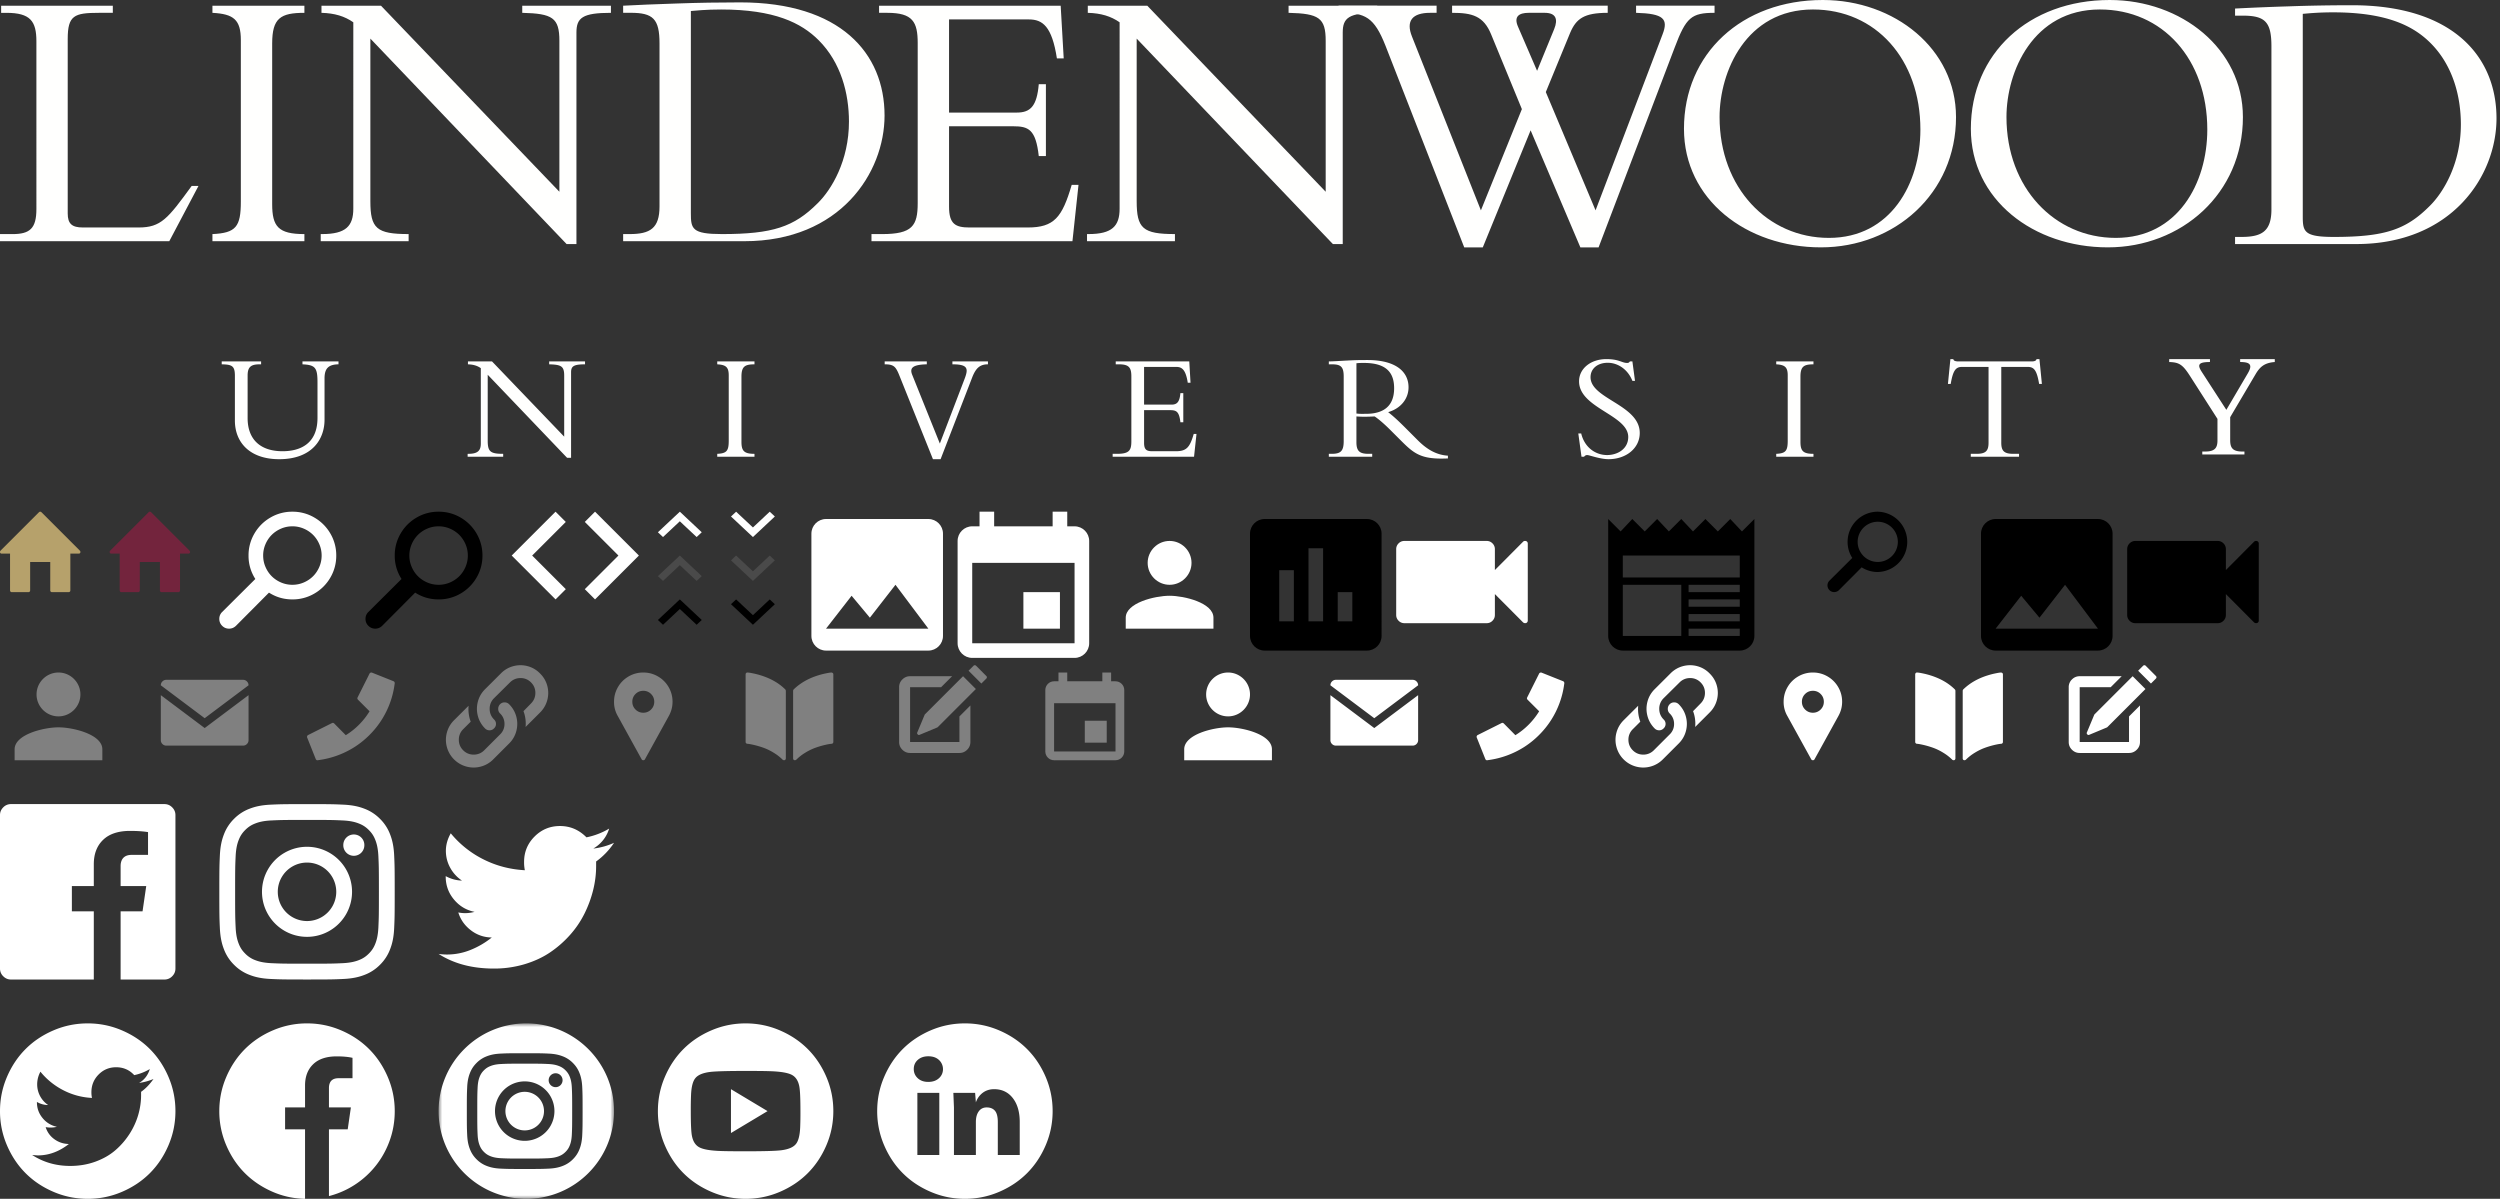 <svg width="342" height="164" xmlns="http://www.w3.org/2000/svg" xmlns:xlink="http://www.w3.org/1999/xlink"><rect width="100%" height="100%" fill="#333333" stroke="none"/><title>icons</title><defs><path id="a" d="M24 24V0H0v24z"/></defs><g fill="none" fill-rule="evenodd"><path d="M10.77 75.736H9.624v5.038c0 .065-.022.12-.067.164a.223.223 0 0 1-.164.067H7.106a.223.223 0 0 1-.164-.067.223.223 0 0 1-.067-.164V76.88h-2.75v3.894c0 .065-.022.12-.067.164a.223.223 0 0 1-.164.067H1.606a.223.223 0 0 1-.164-.067.223.223 0 0 1-.067-.164v-5.038H.231c-.107 0-.18-.046-.22-.14-.025-.103-.007-.19.054-.257l5.269-5.27A.227.227 0 0 1 5.5 70c.065 0 .12.023.167.07l5.269 5.269c.06.068.079.154.053.258-.039.093-.112.14-.22.14z" fill="#B6A16B"/><path d="M25.77 75.736h-1.145v5.038c0 .065-.022.12-.067.164a.223.223 0 0 1-.164.067h-2.288a.223.223 0 0 1-.164-.067.223.223 0 0 1-.067-.164V76.88h-2.75v3.894c0 .065-.022.12-.067.164a.223.223 0 0 1-.164.067h-2.288a.223.223 0 0 1-.164-.067.223.223 0 0 1-.067-.164v-5.038h-1.144c-.107 0-.18-.046-.22-.14-.025-.103-.007-.19.054-.257l5.269-5.27A.227.227 0 0 1 20.5 70c.065 0 .12.023.167.07l5.269 5.269c.06.068.079.154.053.258-.039.093-.112.14-.22.14z" fill="#73243D"/><path d="M40 70a5.87 5.87 0 0 1 3.012.805 5.973 5.973 0 0 1 2.183 2.183A5.87 5.87 0 0 1 46 76a5.87 5.87 0 0 1-.805 3.012 5.973 5.973 0 0 1-2.183 2.183A5.87 5.87 0 0 1 40 82c-1.172 0-2.24-.31-3.203-.93l-4.516 4.54c-.27.26-.586.39-.945.39-.37 0-.685-.13-.945-.39-.26-.261-.391-.576-.391-.946s.13-.685.39-.945l4.54-4.516A5.798 5.798 0 0 1 34 76a5.87 5.87 0 0 1 .805-3.012 5.973 5.973 0 0 1 2.183-2.183A5.87 5.87 0 0 1 40 70zm0 10c.542 0 1.059-.105 1.55-.316a4.03 4.03 0 0 0 1.278-.856c.36-.36.645-.785.856-1.277.21-.492.316-1.01.316-1.551 0-.542-.105-1.059-.316-1.55a4.03 4.03 0 0 0-.856-1.278 4.03 4.03 0 0 0-1.277-.856A3.896 3.896 0 0 0 40 72c-.542 0-1.059.105-1.55.316a4.03 4.03 0 0 0-1.278.856 4.03 4.03 0 0 0-.856 1.277A3.896 3.896 0 0 0 36 76c0 .542.105 1.059.316 1.55.211.493.496.919.856 1.278.36.36.785.645 1.277.856.492.21 1.01.316 1.551.316z" fill="#FFF"/><path d="M73.874 97.478L71.9 99.45a4.854 4.854 0 0 0-.287-2.164l1.031-1.052c.396-.4.594-.881.594-1.443s-.198-1.041-.594-1.437a1.957 1.957 0 0 0-1.437-.594 1.98 1.98 0 0 0-1.443.594l-2.185 2.164a2.003 2.003 0 0 0-.594 1.45c0 .562.198 1.046.594 1.45a.802.802 0 0 1 .273.612.823.823 0 0 1-.273.617.821.821 0 0 1-.61.26.844.844 0 0 1-.618-.26 3.733 3.733 0 0 1-.98-1.706 3.786 3.786 0 0 1 0-1.952c.17-.651.497-1.218.98-1.7l2.17-2.164a3.706 3.706 0 0 1 1.707-.996c.65-.173 1.3-.173 1.948 0a3.663 3.663 0 0 1 1.697.996c.491.483.823 1.048.996 1.697a3.725 3.725 0 0 1 0 1.948 3.706 3.706 0 0 1-.996 1.707zm-4.219 4.225l-2.184 2.184a3.715 3.715 0 0 1-1.7.983 3.738 3.738 0 0 1-1.952 0 3.76 3.76 0 0 1-1.706-.983 3.76 3.76 0 0 1-.983-1.706 3.738 3.738 0 0 1 0-1.952c.173-.651.5-1.218.983-1.7l1.993-1.986a4.936 4.936 0 0 0 .286 2.184l-1.03 1.03a1.98 1.98 0 0 0-.594 1.444c0 .562.198 1.041.594 1.437.396.396.875.594 1.437.594a1.98 1.98 0 0 0 1.443-.594l2.164-2.164a1.94 1.94 0 0 0 .608-1.44 1.94 1.94 0 0 0-.608-1.44.844.844 0 0 1-.252-.621c0-.246.084-.455.252-.628a.833.833 0 0 1 .621-.26c.246 0 .455.087.628.26.483.487.81 1.055.98 1.706.17.65.17 1.302 0 1.952a3.688 3.688 0 0 1-.98 1.7z" fill="gray"/><path d="M81.55 117.852v.644c0 1.094-.138 2.193-.415 3.299a15.874 15.874 0 0 1-1.196 3.223 13.162 13.162 0 0 1-1.998 2.923 14.498 14.498 0 0 1-2.73 2.373c-1.008.676-2.17 1.21-3.486 1.6a14.57 14.57 0 0 1-4.166.586c-2.961 0-5.48-.668-7.559-2.004.36.055.75.082 1.172.082a8.52 8.52 0 0 0 3.21-.633 11.362 11.362 0 0 0 2.895-1.699 4.657 4.657 0 0 1-2.853-.978c-.848-.645-1.424-1.46-1.729-2.444.328.063.633.094.914.094.454 0 .891-.059 1.313-.176-1.133-.226-2.074-.79-2.824-1.693s-1.125-1.947-1.125-3.135v-.059a4.905 4.905 0 0 0 2.226.61 4.937 4.937 0 0 1-1.611-1.758 4.746 4.746 0 0 1-.592-2.32c0-.805.223-1.602.668-2.39a13.687 13.687 0 0 0 4.477 3.567c1.75.88 3.636 1.373 5.66 1.483a5.16 5.16 0 0 1-.106-1.137c0-1.36.479-2.517 1.436-3.474.957-.957 2.115-1.436 3.474-1.436 1.399 0 2.606.516 3.622 1.547a9.79 9.79 0 0 0 3.105-1.195 4.722 4.722 0 0 1-2.168 2.73 9.36 9.36 0 0 0 2.836-.785 9.884 9.884 0 0 1-2.45 2.555zM24 132.5c0 .406-.148.758-.445 1.055A1.442 1.442 0 0 1 22.5 134h-6v-9.328h3l.504-3.457H16.5v-2.719c0-.5.127-.883.38-1.148.255-.266.628-.399 1.12-.399h2.25v-3.117c-.672-.11-1.492-.164-2.46-.164-1.61 0-2.839.408-3.686 1.225-.848.816-1.272 1.927-1.272 3.334v2.988h-3v3.457h3V134H1.5c-.406 0-.758-.148-1.055-.445A1.442 1.442 0 0 1 0 132.5v-21c0-.406.148-.758.445-1.055A1.442 1.442 0 0 1 1.5 110h21c.406 0 .758.148 1.055.445.297.297.445.649.445 1.055v21zM132 140c1.633 0 3.19.316 4.67.95 1.48.632 2.756 1.484 3.826 2.554 1.07 1.07 1.922 2.346 2.555 3.826.633 1.48.949 3.037.949 4.67s-.316 3.19-.95 4.67c-.632 1.48-1.484 2.756-2.554 3.826-1.07 1.07-2.346 1.922-3.826 2.555-1.48.633-3.037.949-4.67.949s-3.19-.316-4.67-.95c-1.48-.632-2.756-1.484-3.826-2.554-1.07-1.07-1.922-2.346-2.555-3.826A11.759 11.759 0 0 1 120 152c0-1.633.316-3.19.95-4.67.632-1.48 1.484-2.756 2.554-3.826 1.07-1.07 2.346-1.922 3.826-2.555 1.48-.633 3.037-.949 4.67-.949zm-3.504 18v-8.496h-3V158h3zm-1.5-9.996c.602 0 1.086-.168 1.453-.504a1.63 1.63 0 0 0 .551-1.254 1.698 1.698 0 0 0-.563-1.254c-.359-.328-.84-.492-1.44-.492-.595 0-1.075.164-1.442.492-.368.328-.551.746-.551 1.254 0 .5.182.918.545 1.254.363.336.838.504 1.424.504h.023zM139.5 158v-4.5c0-1.375-.316-2.469-.95-3.281-.632-.813-1.484-1.219-2.554-1.219-.594 0-1.11.162-1.547.486a2.717 2.717 0 0 0-.949 1.319l-.105-1.301h-2.977l.082 1.992V158h3v-4.5c0-.617.13-1.105.393-1.465.261-.36.623-.539 1.084-.539.492 0 .869.152 1.13.457.262.305.393.82.393 1.547v4.5h3zM102 140c1.633 0 3.19.316 4.67.95 1.48.632 2.756 1.484 3.826 2.554 1.07 1.07 1.922 2.346 2.555 3.826.633 1.48.949 3.037.949 4.67s-.316 3.19-.95 4.67c-.632 1.48-1.484 2.756-2.554 3.826-1.07 1.07-2.346 1.922-3.826 2.555-1.48.633-3.037.949-4.67.949s-3.19-.316-4.67-.95c-1.48-.632-2.756-1.484-3.826-2.554-1.07-1.07-1.922-2.346-2.555-3.826A11.759 11.759 0 0 1 90 152c0-1.633.316-3.19.95-4.67.632-1.48 1.484-2.756 2.554-3.826 1.07-1.07 2.346-1.922 3.826-2.555 1.48-.633 3.037-.949 4.67-.949zm0 17.496c2.516 0 4.14-.047 4.875-.14.992-.126 1.664-.415 2.016-.868.336-.422.527-1.18.574-2.273A46.17 46.17 0 0 0 109.5 152c0-1.71-.05-2.832-.152-3.363-.141-.75-.461-1.27-.961-1.559-.532-.312-1.551-.492-3.059-.539-.594-.023-1.703-.035-3.328-.035-2.516 0-4.14.047-4.875.14-.992.126-1.664.415-2.016.868-.336.422-.527 1.18-.574 2.273A46.169 46.169 0 0 0 94.5 152c0 1.71.05 2.832.152 3.363.141.75.461 1.27.961 1.559.532.312 1.551.492 3.059.539.594.023 1.703.035 3.328.035zM99.996 155v-6l5.004 3-5.004 3zM71.781 149.36a2.639 2.639 0 1 0 0 5.279 2.639 2.639 0 0 0 0-5.278" fill="#FFF"/><path d="M76.008 148.724a.95.95 0 1 1 .002-1.902.95.95 0 0 1-.002 1.902m-4.227 7.342a4.065 4.065 0 0 1 0-8.132 4.066 4.066 0 1 1 0 8.132m6.173-8.736a2.46 2.46 0 0 0-.592-.91 2.456 2.456 0 0 0-.911-.592c-.28-.109-.698-.238-1.47-.273-.835-.038-1.085-.046-3.2-.046-2.113 0-2.364.008-3.2.046-.771.035-1.19.164-1.47.273-.37.144-.632.315-.91.592a2.448 2.448 0 0 0-.591.91c-.11.28-.238.7-.273 1.471-.038.835-.046 1.085-.046 3.2 0 2.113.008 2.363.046 3.198.035.773.164 1.192.273 1.471.143.37.315.634.592.91.277.277.54.448.91.593.279.108.698.237 1.47.272.835.038 1.085.046 3.199.046 2.115 0 2.366-.008 3.2-.046.772-.035 1.19-.164 1.47-.272.37-.145.634-.316.91-.593.278-.276.449-.54.593-.91.109-.279.238-.698.273-1.47.038-.836.046-1.086.046-3.2s-.008-2.364-.046-3.199c-.035-.772-.164-1.19-.273-1.47" fill="#FFF"/><g transform="translate(60 140)"><mask id="b" fill="#fff"><use xlink:href="#a"/></mask><path d="M19.651 15.265c-.038.843-.172 1.418-.368 1.922a3.88 3.88 0 0 1-.913 1.402 3.871 3.871 0 0 1-1.403.913c-.504.197-1.079.33-1.92.368-.846.04-1.116.048-3.266.048s-2.42-.008-3.264-.048c-.843-.038-1.419-.171-1.922-.368a3.851 3.851 0 0 1-1.402-.913 3.884 3.884 0 0 1-.914-1.402c-.196-.504-.33-1.08-.368-1.922-.038-.845-.048-1.114-.048-3.265 0-2.15.01-2.42.048-3.264.038-.843.172-1.418.368-1.922.203-.521.473-.962.914-1.402a3.88 3.88 0 0 1 1.402-.914c.503-.195 1.08-.33 1.922-.367.844-.04 1.114-.048 3.264-.048 2.15 0 2.42.009 3.265.048.842.038 1.417.172 1.921.367a3.9 3.9 0 0 1 1.403.914c.44.44.711.88.913 1.402.196.504.33 1.079.368 1.922.04.844.048 1.114.048 3.264 0 2.15-.009 2.42-.048 3.265M12.001 0C5.371 0 0 5.373 0 12s5.371 12 12 12c6.626 0 12-5.373 12-12S18.626 0 12 0" fill="#FFF" mask="url(#b)"/></g><path d="M54 152c0 1.828-.389 3.553-1.166 5.174a11.881 11.881 0 0 1-3.211 4.107A11.926 11.926 0 0 1 45 163.625v-9.129h2.566l.434-3h-3v-2.637c0-.906.437-1.359 1.313-1.359h1.91v-2.79c-.594-.132-1.313-.198-2.157-.198-1.406 0-2.48.357-3.222 1.072-.742.715-1.114 1.686-1.114 2.912v3H39v3h2.73V164a11.604 11.604 0 0 1-4.57-1.02c-1.445-.648-2.691-1.505-3.738-2.572-1.047-1.066-1.879-2.332-2.496-3.797A11.757 11.757 0 0 1 30 152c0-1.625.316-3.178.95-4.658.632-1.48 1.486-2.758 2.56-3.832 1.074-1.074 2.351-1.928 3.832-2.56A11.73 11.73 0 0 1 42 140c1.625 0 3.178.316 4.658.95 1.48.632 2.758 1.486 3.832 2.56 1.074 1.074 1.928 2.351 2.56 3.832.634 1.48.95 3.033.95 4.658zM12 140c1.633 0 3.19.316 4.67.95 1.48.632 2.756 1.484 3.826 2.554 1.07 1.07 1.922 2.346 2.555 3.826.633 1.48.949 3.037.949 4.67s-.316 3.19-.95 4.67c-.632 1.48-1.484 2.756-2.554 3.826-1.07 1.07-2.346 1.922-3.826 2.555-1.48.633-3.037.949-4.67.949s-3.19-.316-4.67-.95c-1.48-.632-2.756-1.484-3.826-2.554-1.07-1.07-1.922-2.346-2.555-3.826A11.759 11.759 0 0 1 0 152c0-1.633.316-3.19.95-4.67.632-1.48 1.484-2.756 2.554-3.826 1.07-1.07 2.346-1.922 3.826-2.555 1.48-.633 3.037-.949 4.67-.949zm7.3 9.363c.61-.43 1.177-1.015 1.7-1.758a7.83 7.83 0 0 1-1.969.54c.719-.422 1.207-1.055 1.465-1.899a7.012 7.012 0 0 1-2.133.832C17.7 146.36 16.875 146 15.891 146c-.946 0-1.746.332-2.403.996-.656.664-.984 1.473-.984 2.426 0 .289.027.547.082.773a9.49 9.49 0 0 1-3.932-1.054 9.784 9.784 0 0 1-3.123-2.532 3.606 3.606 0 0 0-.445 1.723 3.409 3.409 0 0 0 1.5 2.836c-.54 0-1.05-.14-1.535-.422v.035c0 .82.258 1.543.773 2.168a3.411 3.411 0 0 0 1.957 1.196c-.242.07-.539.105-.89.105-.211 0-.426-.02-.645-.059.211.68.608 1.23 1.19 1.653.582.422 1.244.64 1.986.656-1.336 1.04-2.746 1.559-4.23 1.559-.118 0-.383-.02-.797-.059 1.539 1 3.277 1.5 5.214 1.5 1.211 0 2.348-.191 3.41-.574 1.063-.383 1.971-.897 2.725-1.541a10.255 10.255 0 0 0 1.945-2.22 9.87 9.87 0 0 0 1.213-2.62c.266-.91.399-1.822.399-2.736v-.446zM81.4 70L80 71.4l4.6 4.6-4.6 4.6 1.4 1.4 6-6zM76 70l1.4 1.4-4.6 4.6 4.6 4.6L76 82l-6-6z" fill="#FFF"/><path d="M54.001 93.43c0 .04-.004.073-.012.1a11.926 11.926 0 0 1-.635 2.62 11.95 11.95 0 0 1-2.81 4.397 11.955 11.955 0 0 1-2.033 1.64 12.156 12.156 0 0 1-4.98 1.802.367.367 0 0 1-.1.012.244.244 0 0 1-.094-.012.305.305 0 0 1-.14-.14l-1.184-2.971a.262.262 0 0 1 .009-.185.277.277 0 0 1 .12-.137l3.275-1.64c.098-.052.195-.036.293.046l1.594 1.611a9.895 9.895 0 0 0 3.252-3.27l-1.594-1.593c-.082-.098-.098-.195-.047-.293l1.64-3.275a.277.277 0 0 1 .138-.12.262.262 0 0 1 .185-.01l2.97 1.184c.071.04.112.086.124.141.02.027.029.059.029.094zM28 98.25l-6-4.5c0-.207.073-.384.22-.53a.723.723 0 0 1 .53-.22h10.5c.207 0 .384.073.53.22.147.146.22.323.22.53l-6 4.5zm0 1.348l6-4.5v6.152a.723.723 0 0 1-.22.53.723.723 0 0 1-.53.22h-10.5a.723.723 0 0 1-.53-.22.723.723 0 0 1-.22-.53v-6.152l6 4.5zM8 98c1.65 0 3-1.35 3-3s-1.35-3-3-3-3 1.35-3 3 1.35 3 3 3zm0 1.5c-2.025 0-6 .975-6 3v1.5h12v-1.5c0-2.025-3.975-3-6-3z" fill="gray"/><path d="M60 70a5.87 5.87 0 0 1 3.012.805 5.973 5.973 0 0 1 2.183 2.183A5.87 5.87 0 0 1 66 76a5.87 5.87 0 0 1-.805 3.012 5.973 5.973 0 0 1-2.183 2.183A5.87 5.87 0 0 1 60 82c-1.172 0-2.24-.31-3.203-.93l-4.516 4.54c-.27.26-.586.39-.945.39-.37 0-.685-.13-.945-.39-.26-.261-.391-.576-.391-.946s.13-.685.39-.945l4.54-4.516A5.798 5.798 0 0 1 54 76a5.87 5.87 0 0 1 .805-3.012 5.973 5.973 0 0 1 2.183-2.183A5.87 5.87 0 0 1 60 70zm0 10c.542 0 1.059-.105 1.55-.316a4.03 4.03 0 0 0 1.278-.856c.36-.36.645-.785.856-1.277.21-.492.316-1.01.316-1.551 0-.542-.105-1.059-.316-1.55a4.03 4.03 0 0 0-.856-1.278 4.03 4.03 0 0 0-1.277-.856A3.896 3.896 0 0 0 60 72c-.542 0-1.059.105-1.55.316a4.03 4.03 0 0 0-1.278.856 4.03 4.03 0 0 0-.856 1.277A3.896 3.896 0 0 0 56 76c0 .542.105 1.059.316 1.55.211.493.496.919.856 1.278.36.36.785.645 1.277.856.492.21 1.01.316 1.551.316z" fill="#000"/><path d="M160 80c1.65 0 3-1.35 3-3s-1.35-3-3-3-3 1.35-3 3 1.35 3 3 3zm0 1.5c-2.025 0-6 .975-6 3V86h12v-1.5c0-2.025-3.975-3-6-3zM129 87V73c0-1.1-.9-2-2-2h-14c-1.1 0-2 .9-2 2v14c0 1.1.9 2 2 2h14c1.1 0 2-.9 2-2zm-12.5-5.5l2.5 3 3.5-4.5 4.5 6h-14l3.5-4.5z" fill="#FFF"/><path d="M289 87V73c0-1.1-.9-2-2-2h-14c-1.1 0-2 .9-2 2v14c0 1.1.9 2 2 2h14c1.1 0 2-.9 2-2zm-12.5-5.5l2.5 3 3.5-4.5 4.5 6h-14l3.5-4.5z" fill="#000"/><path d="M145 81h-5v5h5v-5zm-1-11v2h-8v-2h-2v2h-1c-1.1 0-2 .9-2 2v14c0 1.1.9 2 2 2h14c1.1 0 2-.9 2-2V74c0-1.1-.9-2-2-2h-1v-2h-2zm3 18h-14V77h14v11z" fill="#FFF"/><path d="M151.4 98.6h-3v3h3v-3zm-.6-5.4H146V92h-1.2v1.2h-.6c-.66 0-1.2.54-1.2 1.2v8.4c0 .66.54 1.2 1.2 1.2h8.4c.66 0 1.2-.54 1.2-1.2v-8.4c0-.66-.54-1.2-1.2-1.2h-.6V92h-1.2v1.2zm1.8 9.6h-8.4v-6.6h8.4v6.6z" fill="gray"/><path d="M187 71h-14c-1.1 0-2 .9-2 2v14c0 1.1.9 2 2 2h14c1.1 0 2-.9 2-2V73c0-1.1-.9-2-2-2zm-10 14h-2v-7h2v7zm4 0h-2V75h2v10zm4 0h-2v-4h2v4zM238.3 72.7l-1.6-1.7-1.7 1.7-1.7-1.7-1.7 1.7L230 71l-1.7 1.7-1.6-1.7-1.7 1.7-1.7-1.7-1.6 1.7L220 71v16c0 1.1.9 2 2 2h16c1.1 0 2-.9 2-2V71l-1.7 1.7zM230 87h-8v-7h8v7zm8 0h-7v-1h7v1zm0-2h-7v-1h7v1zm0-2h-7v-1h7v1zm0-2h-7v-1h7v1zm0-2h-16v-3h16v3z" fill="#000"/><path d="M209 84.872c0 .176-.076.296-.229.36a.445.445 0 0 1-.413-.087l-3.858-3.876v2.856c0 .31-.11.576-.33.796-.22.22-.484.33-.795.33h-11.25c-.31 0-.576-.11-.795-.33-.22-.22-.33-.485-.33-.796v-9c0-.31.11-.575.33-.795.22-.22.484-.33.795-.33h11.25c.31 0 .576.11.795.33.22.22.33.485.33.795v2.857l3.858-3.876c.094-.1.232-.13.413-.088.153.064.229.185.229.36v10.494z" fill="#FFF"/><path d="M309 84.872c0 .176-.076.296-.229.36a.445.445 0 0 1-.413-.087l-3.858-3.876v2.856c0 .31-.11.576-.33.796-.22.22-.484.33-.795.33h-11.25c-.31 0-.576-.11-.795-.33-.22-.22-.33-.485-.33-.796v-9c0-.31.11-.575.33-.795.22-.22.484-.33.795-.33h11.25c.31 0 .576.11.795.33.22.22.33.485.33.795v2.857l3.858-3.876c.094-.1.232-.13.413-.088.153.064.229.185.229.36v10.494z" fill="#000"/><g fill="#FFF"><path d="M90 72.813l.7.656 2.3-2.157 2.3 2.157.7-.656-.925-.868-2.074-1.946-3 2.814zM106 70.656l-.7-.656-2.3 2.156L100.7 70l-.7.656 3 2.813z"/></g><g fill="#4A4A4A"><path d="M90 78.813l.7.656 2.3-2.157 2.3 2.157.7-.656-.925-.868-2.074-1.946-3 2.814zM106 76.656l-.7-.656-2.3 2.156L100.7 76l-.7.656 3 2.813z"/></g><g fill="#000"><path d="M90 84.813l.7.656 2.3-2.157 2.3 2.157.7-.656-.925-.868-2.074-1.946-3 2.814zM106 82.656l-.7-.656-2.3 2.156L100.7 82l-.7.656 3 2.813z"/></g><path d="M88.002 92c.723 0 1.392.179 2.007.536a3.96 3.96 0 0 1 1.459 1.46c.357.614.536 1.283.536 2.006 0 .687-.172 1.34-.516 1.957l-3.263 5.918a.238.238 0 0 1-.223.123.238.238 0 0 1-.223-.123l-3.263-5.918A3.796 3.796 0 0 1 84 96.002c0-.723.179-1.392.536-2.007a3.96 3.96 0 0 1 1.46-1.459A3.925 3.925 0 0 1 88.001 92zm0 5.502a1.45 1.45 0 0 0 1.06-.437c.293-.29.44-.645.44-1.063 0-.418-.146-.773-.437-1.064a1.447 1.447 0 0 0-1.063-.436c-.418 0-.773.145-1.064.436a1.447 1.447 0 0 0-.436 1.064c0 .418.146.772.44 1.063a1.45 1.45 0 0 0 1.06.437zM107.25 104a.324.324 0 0 1-.182-.07c-.359-.36-.771-.68-1.236-.961a7.543 7.543 0 0 0-1.289-.639 11.952 11.952 0 0 0-1.99-.542 3.709 3.709 0 0 0-.33-.038.245.245 0 0 1-.159-.085.246.246 0 0 1-.064-.167v-9.246c0-.078.027-.139.082-.182.031-.047.092-.07.182-.07.035 0 .12.009.255.026.134.018.351.059.65.123.299.065.599.144.9.238 1.382.43 2.503 1.074 3.363 1.933.047.059.07.12.07.182v9.246c0 .11-.05.19-.152.24a.297.297 0 0 1-.1.012zm1.5 0a.297.297 0 0 1-.1-.012c-.101-.043-.152-.123-.152-.24v-9.246c0-.063.023-.123.07-.182.891-.87 2.012-1.515 3.364-1.933.3-.094.6-.173.9-.238.298-.064.514-.105.647-.123a2.77 2.77 0 0 1 .246-.026c.062 0 .127.023.193.07a.218.218 0 0 1 .082.182v9.246a.247.247 0 0 1-.067.173.238.238 0 0 1-.167.079c-.04 0-.15.013-.331.038a11.737 11.737 0 0 0-1.986.542 7.595 7.595 0 0 0-1.287.639 6.326 6.326 0 0 0-1.23.96.324.324 0 0 1-.182.071zM134.93 92.828a.241.241 0 0 0 0-.351l-1.4-1.4a.241.241 0 0 0-.352 0l-.68.679 1.752 1.752.68-.68zm-3.68 5.18v3.498h-6.75v-7.5h4.248l1.5-1.5H124.5c-.41 0-.763.147-1.058.442a1.443 1.443 0 0 0-.442 1.058v7.5c0 .41.147.763.442 1.057.295.295.648.443 1.058.443h6.75c.41 0 .763-.148 1.058-.443.295-.294.442-.647.442-1.057v-4.998l-1.5 1.5zm.498-5.502l-5.22 5.22a.455.455 0 0 0-.042.07l-1.002 2.403-.011.018c-.032.086-.008.168.07.246a.19.19 0 0 0 .164.082.21.21 0 0 0 .044-.006.2.2 0 0 1 .038-.006l.018-.012 2.402-1.001a.455.455 0 0 0 .07-.041l5.221-5.221-1.752-1.752z" fill="gray"/><path d="M233.874 97.478L231.9 99.45a4.854 4.854 0 0 0-.287-2.164l1.031-1.052c.396-.4.594-.881.594-1.443s-.198-1.041-.594-1.437a1.957 1.957 0 0 0-1.437-.594 1.98 1.98 0 0 0-1.443.594l-2.185 2.164a2.003 2.003 0 0 0-.594 1.45c0 .562.198 1.046.594 1.45a.802.802 0 0 1 .273.612.823.823 0 0 1-.273.617.821.821 0 0 1-.61.26.844.844 0 0 1-.618-.26 3.733 3.733 0 0 1-.98-1.706 3.786 3.786 0 0 1 0-1.952c.17-.651.497-1.218.98-1.7l2.17-2.164a3.706 3.706 0 0 1 1.707-.996c.65-.173 1.3-.173 1.948 0a3.663 3.663 0 0 1 1.697.996c.491.483.823 1.048.996 1.697a3.725 3.725 0 0 1 0 1.948 3.706 3.706 0 0 1-.996 1.707zm-4.219 4.225l-2.184 2.184a3.715 3.715 0 0 1-1.7.983 3.738 3.738 0 0 1-1.952 0 3.76 3.76 0 0 1-1.706-.983 3.76 3.76 0 0 1-.983-1.706 3.738 3.738 0 0 1 0-1.952c.173-.651.5-1.218.983-1.7l1.993-1.986a4.936 4.936 0 0 0 .286 2.184l-1.03 1.03a1.98 1.98 0 0 0-.594 1.444c0 .562.198 1.041.594 1.437.396.396.875.594 1.437.594a1.98 1.98 0 0 0 1.443-.594l2.164-2.164a1.94 1.94 0 0 0 .608-1.44 1.94 1.94 0 0 0-.608-1.44.844.844 0 0 1-.252-.621c0-.246.084-.455.252-.628a.833.833 0 0 1 .621-.26c.246 0 .455.087.628.26.483.487.81 1.055.98 1.706.17.65.17 1.302 0 1.952a3.688 3.688 0 0 1-.98 1.7zM214.001 93.43c0 .04-.004.073-.012.1a11.926 11.926 0 0 1-.635 2.62 11.95 11.95 0 0 1-2.81 4.397 11.956 11.956 0 0 1-2.033 1.64 12.156 12.156 0 0 1-4.98 1.802.367.367 0 0 1-.1.012.244.244 0 0 1-.094-.012.305.305 0 0 1-.14-.14l-1.184-2.971a.262.262 0 0 1 .009-.185.277.277 0 0 1 .12-.137l3.275-1.64c.098-.052.195-.036.293.046l1.594 1.611a9.895 9.895 0 0 0 3.252-3.27l-1.594-1.593c-.082-.098-.098-.195-.047-.293l1.64-3.275a.277.277 0 0 1 .138-.12.262.262 0 0 1 .185-.01l2.97 1.184c.071.04.112.086.124.141.02.027.029.059.029.094zM188 98.25l-6-4.5c0-.207.073-.384.22-.53a.723.723 0 0 1 .53-.22h10.5c.207 0 .384.073.53.22.147.146.22.323.22.53l-6 4.5zm0 1.348l6-4.5v6.152a.723.723 0 0 1-.22.53.723.723 0 0 1-.53.22h-10.5a.723.723 0 0 1-.53-.22.723.723 0 0 1-.22-.53v-6.152l6 4.5zM168 98c1.65 0 3-1.35 3-3s-1.35-3-3-3-3 1.35-3 3 1.35 3 3 3zm0 1.5c-2.025 0-6 .975-6 3v1.5h12v-1.5c0-2.025-3.975-3-6-3zM248.002 92c.723 0 1.392.179 2.007.536a3.96 3.96 0 0 1 1.459 1.46c.357.614.536 1.283.536 2.006 0 .687-.172 1.34-.516 1.957l-3.263 5.918a.238.238 0 0 1-.223.123.238.238 0 0 1-.223-.123l-3.263-5.918a3.796 3.796 0 0 1-.516-1.957c0-.723.179-1.392.536-2.007a3.96 3.96 0 0 1 1.46-1.459 3.925 3.925 0 0 1 2.006-.536zm0 5.502a1.45 1.45 0 0 0 1.06-.437c.293-.29.44-.645.44-1.063 0-.418-.146-.773-.437-1.064a1.447 1.447 0 0 0-1.063-.436c-.418 0-.773.145-1.064.436a1.447 1.447 0 0 0-.436 1.064c0 .418.146.772.44 1.063a1.45 1.45 0 0 0 1.06.437zM267.25 104a.324.324 0 0 1-.182-.07c-.359-.36-.771-.68-1.236-.961a7.543 7.543 0 0 0-1.289-.639 11.952 11.952 0 0 0-1.99-.542 3.709 3.709 0 0 0-.33-.038.245.245 0 0 1-.159-.085.246.246 0 0 1-.064-.167v-9.246c0-.078.027-.139.082-.182.031-.047.092-.07.182-.07.035 0 .12.009.255.026.134.018.351.059.65.123.299.065.599.144.9.238 1.382.43 2.503 1.074 3.363 1.933.047.059.07.12.07.182v9.246c0 .11-.05.19-.152.24a.297.297 0 0 1-.1.012zm1.5 0a.297.297 0 0 1-.1-.012c-.101-.043-.152-.123-.152-.24v-9.246c0-.063.023-.123.07-.182.891-.87 2.012-1.515 3.364-1.933.3-.094.6-.173.9-.238.298-.064.514-.105.647-.123a2.77 2.77 0 0 1 .246-.026c.062 0 .127.023.193.07a.218.218 0 0 1 .082.182v9.246a.247.247 0 0 1-.067.173.238.238 0 0 1-.167.079c-.04 0-.15.013-.331.038a11.737 11.737 0 0 0-1.986.542 7.595 7.595 0 0 0-1.287.639 6.326 6.326 0 0 0-1.23.96.324.324 0 0 1-.182.071zM294.93 92.828a.241.241 0 0 0 0-.351l-1.4-1.4a.241.241 0 0 0-.352 0l-.68.679 1.752 1.752.68-.68zm-3.68 5.18v3.498h-6.75v-7.5h4.248l1.5-1.5H284.5c-.41 0-.763.147-1.058.442a1.443 1.443 0 0 0-.442 1.058v7.5c0 .41.147.763.442 1.057.295.295.648.443 1.058.443h6.75c.41 0 .763-.148 1.058-.443.295-.294.442-.647.442-1.057v-4.998l-1.5 1.5zm.498-5.502l-5.22 5.22a.455.455 0 0 0-.042.07l-1.002 2.403-.011.018c-.032.086-.008.168.07.246a.19.19 0 0 0 .164.082.21.21 0 0 0 .044-.006.2.2 0 0 1 .038-.006l.018-.012 2.402-1.001a.455.455 0 0 0 .07-.041l5.221-5.221-1.752-1.752z" fill="#FFF"/><g fill="#FFF"><path d="M42 112.165c3.203 0 3.583.012 4.847.07 1.17.054 1.805.249 2.228.413.56.218.96.478 1.38.898.42.42.68.819.897 1.379.164.423.36 1.058.413 2.227.058 1.265.07 1.645.07 4.848s-.012 3.583-.07 4.847c-.054 1.17-.249 1.805-.413 2.228-.218.56-.478.96-.898 1.38-.42.42-.819.68-1.379.897-.423.164-1.058.36-2.228.413-1.264.058-1.644.07-4.847.07-3.203 0-3.583-.012-4.847-.07-1.17-.054-1.805-.249-2.228-.413a3.716 3.716 0 0 1-1.38-.898c-.42-.42-.68-.819-.897-1.379-.164-.423-.36-1.058-.413-2.227-.058-1.265-.07-1.645-.07-4.848s.012-3.583.07-4.847c.054-1.17.249-1.805.413-2.228.218-.56.478-.96.898-1.38.42-.42.819-.68 1.379-.897.423-.164 1.058-.36 2.227-.413 1.265-.058 1.645-.07 4.848-.07m0-2.161c-3.258 0-3.666.014-4.946.072-1.277.058-2.149.261-2.912.558a5.88 5.88 0 0 0-2.125 1.383 5.88 5.88 0 0 0-1.383 2.125c-.297.763-.5 1.635-.558 2.912-.058 1.28-.072 1.688-.072 4.946s.014 3.667.072 4.946c.058 1.277.261 2.149.558 2.912a5.88 5.88 0 0 0 1.383 2.125 5.88 5.88 0 0 0 2.125 1.383c.763.297 1.635.5 2.912.558 1.28.058 1.688.072 4.946.072s3.667-.014 4.946-.072c1.277-.058 2.149-.261 2.912-.558a5.88 5.88 0 0 0 2.125-1.383 5.88 5.88 0 0 0 1.383-2.125c.297-.763.5-1.635.558-2.912.058-1.28.072-1.688.072-4.946s-.014-3.667-.072-4.946c-.058-1.277-.261-2.149-.558-2.912a5.88 5.88 0 0 0-1.383-2.125 5.88 5.88 0 0 0-2.125-1.383c-.763-.297-1.635-.5-2.912-.558-1.28-.058-1.688-.072-4.946-.072"/><path d="M42 115.84a6.16 6.16 0 1 0 0 12.32 6.16 6.16 0 0 0 0-12.32zm0 10.159A3.999 3.999 0 1 1 42 118 3.999 3.999 0 0 1 42 126zM49.843 115.596a1.44 1.44 0 1 1-2.879 0 1.44 1.44 0 0 1 2.88 0"/></g><path d="M256.876 70a4.126 4.126 0 0 1 0 8.25 4.039 4.039 0 0 1-2.202-.64l-3.104 3.121a.948.948 0 0 1-.65.269.917.917 0 0 1-.65-1.568l3.12-3.105a4.039 4.039 0 0 1-.639-2.202A4.126 4.126 0 0 1 256.876 70zm0 6.875a2.755 2.755 0 0 0 2.75-2.75 2.755 2.755 0 0 0-2.75-2.75 2.755 2.755 0 0 0-2.75 2.75 2.755 2.755 0 0 0 2.75 2.75z" fill="#000"/><g fill="#FFFFFE"><path d="M23.16 32.997H0v-.973h1.712c2.383 0 3.267-.778 3.267-3.423V5.639c0-2.745-.831-3.883-4.098-3.883H.156V.78h15.278v.975h-1.919c-3.37 0-4.251.36-4.251 3.572v23.875c0 1.398.57 1.918 2.072 1.918h7.625c3.057 0 3.991-1.194 7.258-5.681h.932l-3.992 7.557zM41.642 32.997H29.061v-.973c3.214-.156 3.886-.987 3.886-4.458V5.487c0-2.8-.983-3.575-3.886-3.731V.78h12.581v.975c-3.267 0-4.408.724-4.408 4.196v21.975c0 3.057.83 4.097 4.408 4.097v.973zM77.508 33.386L50.666 5.28v22.235c0 3.731.83 4.506 5.234 4.506v.975H43.875v-.975h.209c3.214 0 4.249-1.088 4.249-3.471V3.05c-1.192-.83-2.54-1.244-4.355-1.295V.78h8.14l24.406 25.45V5.59c0-3.16-.934-3.733-5.08-3.835V.78h12.131v.975c-3.89 0-4.718.675-4.718 2.697v28.934h-1.349zM90.222 28.24c0 3.005-1.295 3.782-4.095 3.782h-.88v.975h16.574c13.123 0 19.187-9.367 19.187-17.189 0-8.548-6.064-15.482-19.755-15.482-2.699 0-5.862.048-8.708.154-2.84.092-5.383.195-7.299.301v.97h1.035c3.06 0 3.941.83 3.941 4.199v22.29zM94.51 1.506c.62-.05 2.022-.207 4.148-.207 7.26 0 10.944 1.815 13.33 4.198 3.06 3.055 4.15 7.304 4.15 11.14 0 5.334-2.386 9.326-4.305 11.189-3.216 3.212-6.12 4.196-13.072 4.196-4.097 0-4.251-.724-4.251-2.85V1.506z"/><path d="M143.08 21.353h-.975c-.414-3.666-1.399-4.08-3.522-4.08h-8.753v11.004c0 2.379.88 2.843 2.797 2.843h7.976c3.616 0 4.706-1.396 6.004-5.826h.932l-.828 7.702h-27.493v-.973h1.452c4.148 0 4.872-1.139 4.872-4.244V5.905c0-2.906-.674-4.15-4.148-4.15h-1.138V.787h24.846l.414 7.205h-.931c-.677-4.403-1.965-5.334-3.828-5.334H129.83V15.4h9.27c1.866 0 2.745-.879 3.005-3.886h.975v9.84zM182.338 33.386L155.498 5.28v22.235c0 3.731.828 4.506 5.234 4.506v.975h-12.028v-.975h.207c3.217 0 4.252-1.088 4.252-3.471V3.05c-1.192-.83-2.54-1.244-4.353-1.295V.78h8.137l24.407 25.45V5.59c0-3.16-.934-3.733-5.078-3.835V.78h12.129v.975c-3.89 0-4.719.675-4.719 2.697v28.934h-1.348z"/><path d="M218.687 33.84l10.421-27.367c1.546-4.095 2.273-4.719 5.444-4.719V.779h-10.737v.975c3.774.104 4.448.83 3.618 2.956l-9.16 24.065-6.806-16.183 3.325-8.089c.833-1.971 1.923-2.749 5.144-2.749V.779h-21.29v.975c2.748 0 4.306.417 5.344 2.956l4.203 10.217-5.605 13.848-9.42-23.754c-.88-2.179.05-3.267 2.48-3.267h.879V.779h-13.412v.975h.31c3.318 0 4.562.57 6.115 4.514l10.766 27.572h2.54l6.543-16.01 6.806 16.01h2.492zm-8.414-24.151l-2.6-6.016c-.624-1.401.103-1.919 1.454-1.919h2.183c1.507 0 1.871.83 1.3 2.23l-2.337 5.705zM267.583 16.014c0-9.326-8.402-16.014-18.22-16.014-11.061 0-18.996 7.309-18.996 17.62 0 9.69 8.558 16.219 18.737 16.219 10.077 0 18.48-7.358 18.48-17.825m-4.873 1.71c0 7.356-4.05 14.82-12.514 14.82-8.364 0-14.96-6.84-14.96-16.53 0-6.218 3.635-14.716 12.776-14.716 8.568 0 14.698 6.788 14.698 16.425M306.83 16.014C306.83 6.688 298.424 0 288.61 0c-11.06 0-18.997 7.309-18.997 17.62 0 9.69 8.558 16.219 18.737 16.219 10.075 0 18.481-7.358 18.481-17.825m-4.872 1.71c0 7.356-4.052 14.82-12.519 14.82-8.36 0-14.955-6.84-14.955-16.53 0-6.218 3.636-14.716 12.777-14.716 8.567 0 14.697 6.788 14.697 16.425"/><path d="M310.732 28.63c0 3.004-1.298 3.782-4.095 3.782h-.881v.975h16.575c13.122 0 19.19-9.368 19.19-17.19 0-8.548-6.068-15.481-19.76-15.481-2.697 0-5.86.048-8.704.154a335.4 335.4 0 0 0-7.301.3v.97h1.035c3.06 0 3.94.831 3.94 4.2v22.29zm4.287-26.735c.621-.05 2.023-.207 4.148-.207 7.263 0 10.944 1.815 13.33 4.199 3.06 3.055 4.15 7.304 4.15 11.139 0 5.335-2.385 9.326-4.304 11.19-3.216 3.211-6.12 4.196-13.072 4.196-4.098 0-4.252-.725-4.252-2.85V1.894zM46.306 49.442v.397c-1.404.022-1.91.588-1.91 1.931v5.66c0 2.6-1.653 5.388-6.203 5.388-4.006 0-6.06-2.285-6.06-5.285v-6.12c0-1.343-.378-1.552-1.803-1.574v-.397h5.388v.397h-.188c-1.153 0-1.656.316-1.656 1.531V57.2c0 2.83 1.656 4.528 4.778 4.528 2.37 0 4.781-.984 4.781-4.55v-4.885c0-2.012-.315-2.368-2.055-2.453v-.397h4.928zM77.579 62.629l-10.86-11.363v8.994c0 1.51.335 1.825 2.116 1.825v.397h-4.863v-.397h.085c1.3 0 1.718-.44 1.718-1.406V50.366c-.481-.337-1.028-.504-1.76-.525v-.4h3.292l9.875 10.294v-8.344c0-1.278-.378-1.51-2.056-1.55v-.4h4.906v.4c-1.572 0-1.909.272-1.909 1.09V62.63h-.544zM103.213 62.482h-5.094v-.397c1.3-.063 1.572-.4 1.572-1.806V51.35c0-1.131-.397-1.447-1.572-1.51v-.399h5.094v.4c-1.322 0-1.782.294-1.782 1.697v8.89c0 1.238.335 1.657 1.782 1.657v.397zM127.627 62.817l-4.55-11.341c-.525-1.322-.775-1.637-2.053-1.637v-.397h5.763v.397c-1.928.043-2.388.484-1.991 1.45l3.775 9.39 3.312-8.659c.231-.587.357-1.006.357-1.298 0-.63-.525-.883-1.95-.883v-.397h4.863v.397c-1.091 0-1.657.505-2.16 1.803l-4.319 11.175h-1.047zM161.876 57.765h-.397c-.168-1.488-.565-1.656-1.427-1.656h-3.542v4.466c0 .963.357 1.153 1.132 1.153h3.228c1.469 0 1.91-.566 2.432-2.369h.378l-.335 3.122h-11.134v-.397h.587c1.678 0 1.972-.462 1.972-1.719v-8.847c0-1.175-.272-1.678-1.678-1.678h-.46v-.397h10.063l.169 2.913h-.378c-.275-1.782-.797-2.16-1.553-2.16h-4.423v5.157h3.751c.756 0 1.112-.356 1.218-1.572h.397v3.984zM185.559 60.512c0 1.256.503 1.572 1.678 1.572h.481v.4h-5.934v-.4h.359c1.235 0 1.675-.335 1.675-1.74v-8.826c0-1.3-.356-1.678-1.572-1.678h-.462v-.398c.503 0 1.784-.084 2.643-.127.86-.041 1.279-.063 2.641-.063 3.879 0 5.62 1.594 5.62 3.732 0 1.574-1.07 2.896-2.789 3.397.776.609 1.404 1.194 2.389 2.18l1.656 1.657c1.237 1.237 2.516 2.013 4.131 2.118v.376c-3.669.169-4.613-.628-6.478-2.494l-1.385-1.384c-.922-.922-1.656-1.531-2.16-1.866-.521.022-.858.04-1.424.04-.46 0-.734-.018-1.07-.04v3.544zm0-3.941c.503.062.818.04 1.3.04 2.328 0 3.857-.984 3.857-3.5 0-1.95-.88-3.46-4.11-3.46-.397 0-.67 0-1.047.042v6.878zM216.308 59.295c.44 1.866 1.907 2.956 3.544 2.956 1.403 0 2.891-.818 2.891-2.474 0-3.02-6.728-3.941-6.728-7.61 0-1.74 1.593-3.04 3.731-3.04 1.762 0 2.118.524 2.85.524.169 0 .253-.04.378-.21h.337l.357 2.663h-.357c-.587-1.51-1.93-2.475-3.375-2.475-1.384 0-2.35.797-2.35 1.972 0 2.978 6.732 3.775 6.732 7.632 0 2.053-1.825 3.584-4.278 3.584-1.153 0-2.622-.566-2.916-.566a.507.507 0 0 0-.419.232h-.356l-.438-3.188h.397zM248.082 62.482h-5.094v-.397c1.3-.063 1.572-.4 1.572-1.806V51.35c0-1.131-.4-1.447-1.572-1.51v-.399h5.094v.4c-1.322 0-1.781.294-1.781 1.697v8.89c0 1.238.334 1.657 1.781 1.657v.397zM273.774 60.553c0 1.131.378 1.53 1.656 1.53h.775v.398h-6.603v-.397h.775c1.278 0 1.656-.4 1.656-1.531V50.196h-3.647c-.838 0-1.216.482-1.53 2.328h-.379l.337-3.397h.397c.022.125.106.21.231.253.126.04.273.063.42.063h10.084c.294 0 .61-.063.65-.316h.4l.334 3.397h-.378c-.313-1.846-.69-2.328-1.53-2.328h-3.648v10.357zM307.52 51.035c.672-1.153.273-1.51-1.068-1.51v-.399h4.737v.4c-1.425.106-2.034.671-2.621 1.656l-3.479 5.89v3.145c0 1.112.397 1.553 1.676 1.553h.274v.397h-5.766v-.397h.398c1.3 0 1.678-.484 1.678-1.51v-2.956l-3.732-5.83c-1.028-1.614-1.51-1.907-2.872-1.948v-.4h5.576v.4c-1.635 0-1.739.397-1.11 1.362l3.353 5.179 2.957-5.032z"/></g></g></svg>